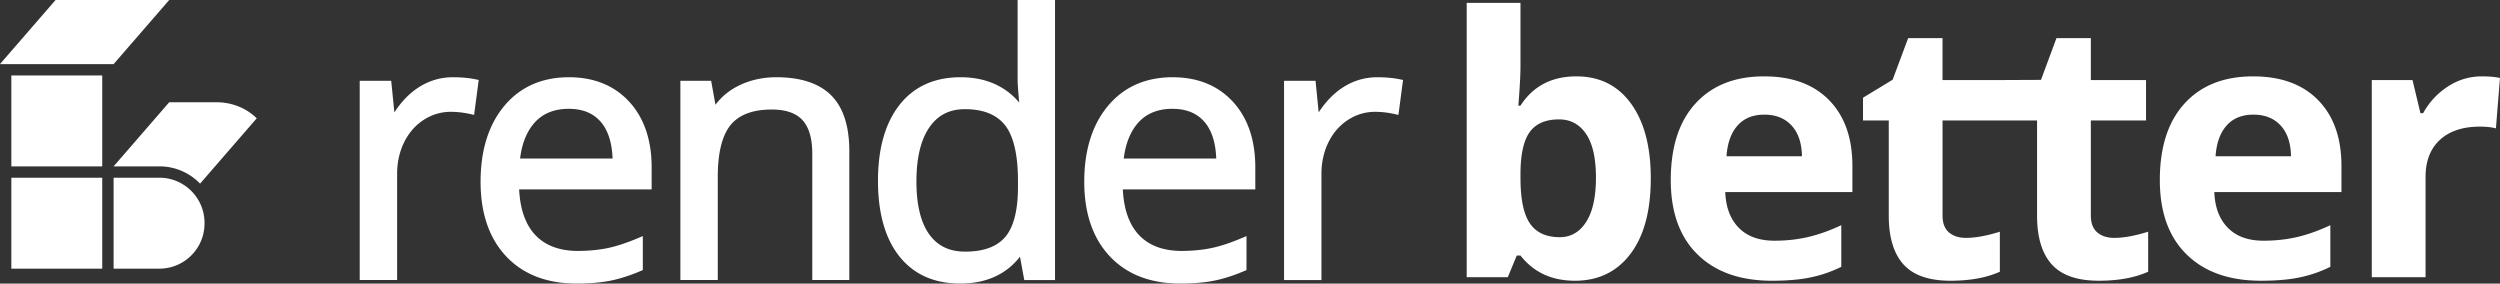 <svg xmlns="http://www.w3.org/2000/svg" viewBox="349.11 366.18 525.79 59.64"><rect x="349.11" y="366.18" width="525.79" height="59.64" fill="#333333" stroke="none"/><g fill="#FFF" fill-rule="evenodd"><path d="M444.347 382.425c-2.602 0-5.044.731-7.26 2.173-1.893 1.234-3.583 2.986-5.038 5.218l-.661-6.649h-6.623v41.908h7.866V402.75c0-2.442.503-4.692 1.495-6.689.985-1.982 2.367-3.556 4.108-4.678 1.738-1.119 3.644-1.686 5.669-1.686 1.38 0 2.82.17 4.28.504l.636.146.974-7.347-.537-.116c-1.42-.304-3.071-.458-4.91-.458M458.49 399.522c.396-3.203 1.43-5.75 3.079-7.573 1.728-1.912 4.124-2.882 7.123-2.882 2.962 0 5.18.903 6.782 2.76 1.514 1.756 2.345 4.341 2.473 7.695H458.49Zm10.277-17.096c-5.673 0-10.243 2.024-13.584 6.017-3.316 3.96-4.998 9.336-4.998 15.975 0 6.603 1.808 11.875 5.373 15.668 3.574 3.803 8.554 5.731 14.803 5.731 2.719 0 5.117-.203 7.126-.604 2.007-.401 4.18-1.1 6.459-2.077l.36-.154v-7.15l-.826.35c-2.573 1.093-4.842 1.836-6.743 2.209-1.904.373-3.95.563-6.08.563-3.887 0-6.922-1.147-9.02-3.407-2.016-2.173-3.14-5.379-3.341-9.533h27.865v-4.637c0-5.764-1.588-10.41-4.72-13.808-3.142-3.413-7.407-5.144-12.674-5.144ZM512.38 382.425c-2.822 0-5.442.575-7.788 1.71-2.059.996-3.74 2.368-5.009 4.084l-.909-5.052h-6.47v41.908h7.865V403.38c0-5.052.91-8.725 2.702-10.916 1.765-2.156 4.674-3.249 8.645-3.249 2.95 0 5.128.751 6.475 2.233 1.362 1.5 2.053 3.854 2.053 7v26.627h7.791v-27.11c0-5.256-1.28-9.203-3.809-11.73-2.528-2.529-6.413-3.81-11.546-3.81M563.207 405.493c0 4.876-.895 8.41-2.66 10.501-1.74 2.062-4.575 3.108-8.426 3.108-3.34 0-5.82-1.192-7.584-3.647-1.783-2.48-2.688-6.219-2.688-11.11 0-4.923.913-8.747 2.715-11.365 1.776-2.584 4.224-3.84 7.482-3.84 3.845 0 6.688 1.141 8.45 3.39 1.799 2.29 2.71 6.24 2.71 11.74v1.223Zm-.074-22.473c0 .54.063 1.574.187 3.072.053.643.102 1.19.146 1.646-3.004-3.527-7.152-5.313-12.346-5.313-5.483 0-9.801 1.961-12.837 5.828-3 3.823-4.52 9.187-4.52 15.943 0 6.807 1.516 12.16 4.506 15.908 3.02 3.791 7.32 5.713 12.776 5.713 5.42 0 9.649-1.899 12.584-5.648l.902 4.907h6.467v-58.894h-7.865v16.838ZM585.451 399.522c.397-3.203 1.43-5.75 3.078-7.573 1.728-1.912 4.125-2.882 7.124-2.882 2.962 0 5.18.903 6.782 2.76 1.514 1.757 2.345 4.343 2.473 7.695h-19.457Zm10.277-17.096c-5.672 0-10.243 2.024-13.584 6.017-3.316 3.96-4.998 9.336-4.998 15.975 0 6.603 1.808 11.875 5.372 15.668 3.575 3.803 8.555 5.731 14.804 5.731 2.72 0 5.117-.203 7.126-.604 2.006-.401 4.18-1.1 6.46-2.077l.36-.154v-7.15l-.827.35c-2.572 1.093-4.842 1.836-6.744 2.209-1.903.373-3.948.563-6.079.563-3.887 0-6.922-1.147-9.019-3.407-2.017-2.173-3.139-5.379-3.342-9.533h27.865v-4.637c0-5.763-1.588-10.41-4.719-13.808-3.143-3.413-7.408-5.144-12.675-5.144ZM631.489 384.598c-1.894 1.234-3.585 2.986-5.04 5.22l-.66-6.65h-6.623v41.907h7.866V402.75c0-2.44.503-4.692 1.495-6.689.985-1.982 2.368-3.556 4.108-4.678 1.737-1.119 3.644-1.686 5.669-1.686 1.38 0 2.82.17 4.28.504l.636.146.974-7.347-.537-.116c-1.42-.304-3.071-.458-4.91-.458-2.6 0-5.043.731-7.258 2.173ZM682.705 412.855c-1.37 2.139-3.22 3.208-5.544 3.208-2.868 0-4.964-.964-6.286-2.893-1.323-1.928-1.984-5.117-1.984-9.567v-1.224c.05-3.956.716-6.793 2.003-8.511 1.286-1.718 3.324-2.577 6.12-2.577 2.396 0 4.288 1.019 5.673 3.059 1.384 2.04 2.076 5.099 2.076 9.178 0 4.08-.685 7.189-2.058 9.327m-2.058-30.613c-5.192 0-9.11 2.052-11.756 6.156h-.445c.297-3.758.445-6.49.445-8.195v-13.425h-11.31v57.703h8.641l1.89-4.561h.78c2.768 3.536 6.587 5.303 11.46 5.303 4.917 0 8.806-1.88 11.662-5.637 2.856-3.757 4.283-9.061 4.283-15.91 0-6.65-1.384-11.884-4.154-15.704-2.769-3.82-6.6-5.73-11.496-5.73M712.22 399.04c.197-2.792.976-4.95 2.336-6.47 1.36-1.521 3.238-2.281 5.637-2.281 2.397 0 4.301.76 5.711 2.28 1.41 1.52 2.137 3.679 2.188 6.472H712.22Zm7.897-16.798c-6.13 0-10.933 1.898-14.406 5.693-3.474 3.794-5.21 9.166-5.21 16.113 0 6.749 1.878 11.966 5.637 15.649 3.757 3.684 8.974 5.526 15.648 5.526 3.24 0 5.984-.241 8.234-.723a26.563 26.563 0 0 0 6.341-2.207v-8.752c-2.422 1.138-4.746 1.966-6.97 2.485-2.226.519-4.588.779-7.085.779-3.214 0-5.71-.903-7.49-2.707-1.78-1.805-2.733-4.314-2.856-7.53h26.738v-5.487c0-5.884-1.632-10.495-4.895-13.833-3.264-3.337-7.826-5.006-13.686-5.006ZM790.202 415.062c-.903-.767-1.354-1.953-1.354-3.56v-19.99h11.608v-8.492h-11.608v-8.826h-7.231l-3.253 8.784-9.216.042h-11.491v-8.826h-7.23l-3.264 8.753-6.231 3.782v4.784h5.415v19.989c0 4.574 1.03 8.004 3.097 10.29 2.064 2.288 5.358 3.43 9.882 3.43 4.105 0 7.564-.63 10.384-1.89v-8.418c-2.77.865-5.144 1.297-7.12 1.297-1.485 0-2.677-.382-3.58-1.15-.902-.766-1.353-1.952-1.353-3.56v-19.988h19.88v19.989c0 4.574 1.032 8.004 3.097 10.29 2.064 2.288 5.358 3.43 9.882 3.43 4.105 0 7.566-.63 10.385-1.89v-8.418c-2.77.865-5.143 1.297-7.121 1.297-1.482 0-2.677-.382-3.578-1.15M815.077 399.04c.198-2.792.976-4.95 2.336-6.47 1.359-1.521 3.238-2.281 5.637-2.281 2.397 0 4.301.76 5.711 2.28 1.409 1.52 2.138 3.679 2.188 6.472h-15.872Zm7.898-16.798c-6.131 0-10.934 1.898-14.407 5.693-3.473 3.794-5.211 9.166-5.211 16.113 0 6.749 1.88 11.966 5.637 15.649 3.758 3.684 8.975 5.526 15.65 5.526 3.239 0 5.983-.241 8.233-.723a26.563 26.563 0 0 0 6.341-2.207v-8.752c-2.423 1.138-4.746 1.966-6.971 2.485-2.225.519-4.587.779-7.084.779-3.214 0-5.711-.903-7.49-2.707-1.781-1.805-2.733-4.314-2.856-7.53h26.738v-5.487c0-5.884-1.632-10.495-4.895-13.833-3.263-3.337-7.826-5.006-13.685-5.006ZM871.075 382.241c-2.572 0-4.952.711-7.14 2.132-2.187 1.423-3.924 3.295-5.209 5.62h-.556l-1.669-6.973h-8.567v41.46h11.311v-21.1c0-3.338 1.006-5.934 3.023-7.788 2.015-1.854 4.826-2.782 8.436-2.782 1.31 0 2.422.124 3.338.371l.852-10.606c-1.014-.223-2.287-.334-3.819-.334M382.643 403.56c5.228 0 9.481 4.253 9.481 9.48v.158l-.004.27c-.143 5.103-4.339 9.21-9.477 9.21h-9.639V403.56Zm-12.029 0v19.119h-19.119v-19.12h19.12Zm0-21.51v19.12h-19.119v-19.12h19.12Zm32.486 9.017-.03.034-.09.105-5.215 6.014-.516.594-6.06 6.987a11.836 11.836 0 0 0-8.546-3.631h-9.638l11.689-13.478h.01l.769-.001h.082l.672-.001h.218l.713-.001h.126l.657-.001h.273l.842-.001h.142l.718-.001h.144l.713-.001h.28l.818-.001h.132l.868-.001h.23l1.499-.001c4.979 0 7.86 2.753 8.416 3.293l.023.021.05.05a.446.446 0 0 0 .017.015Zm-42.305-24.885h23.899l-11.69 13.479h-23.899l11.69-13.478Z"></path></g></svg>
